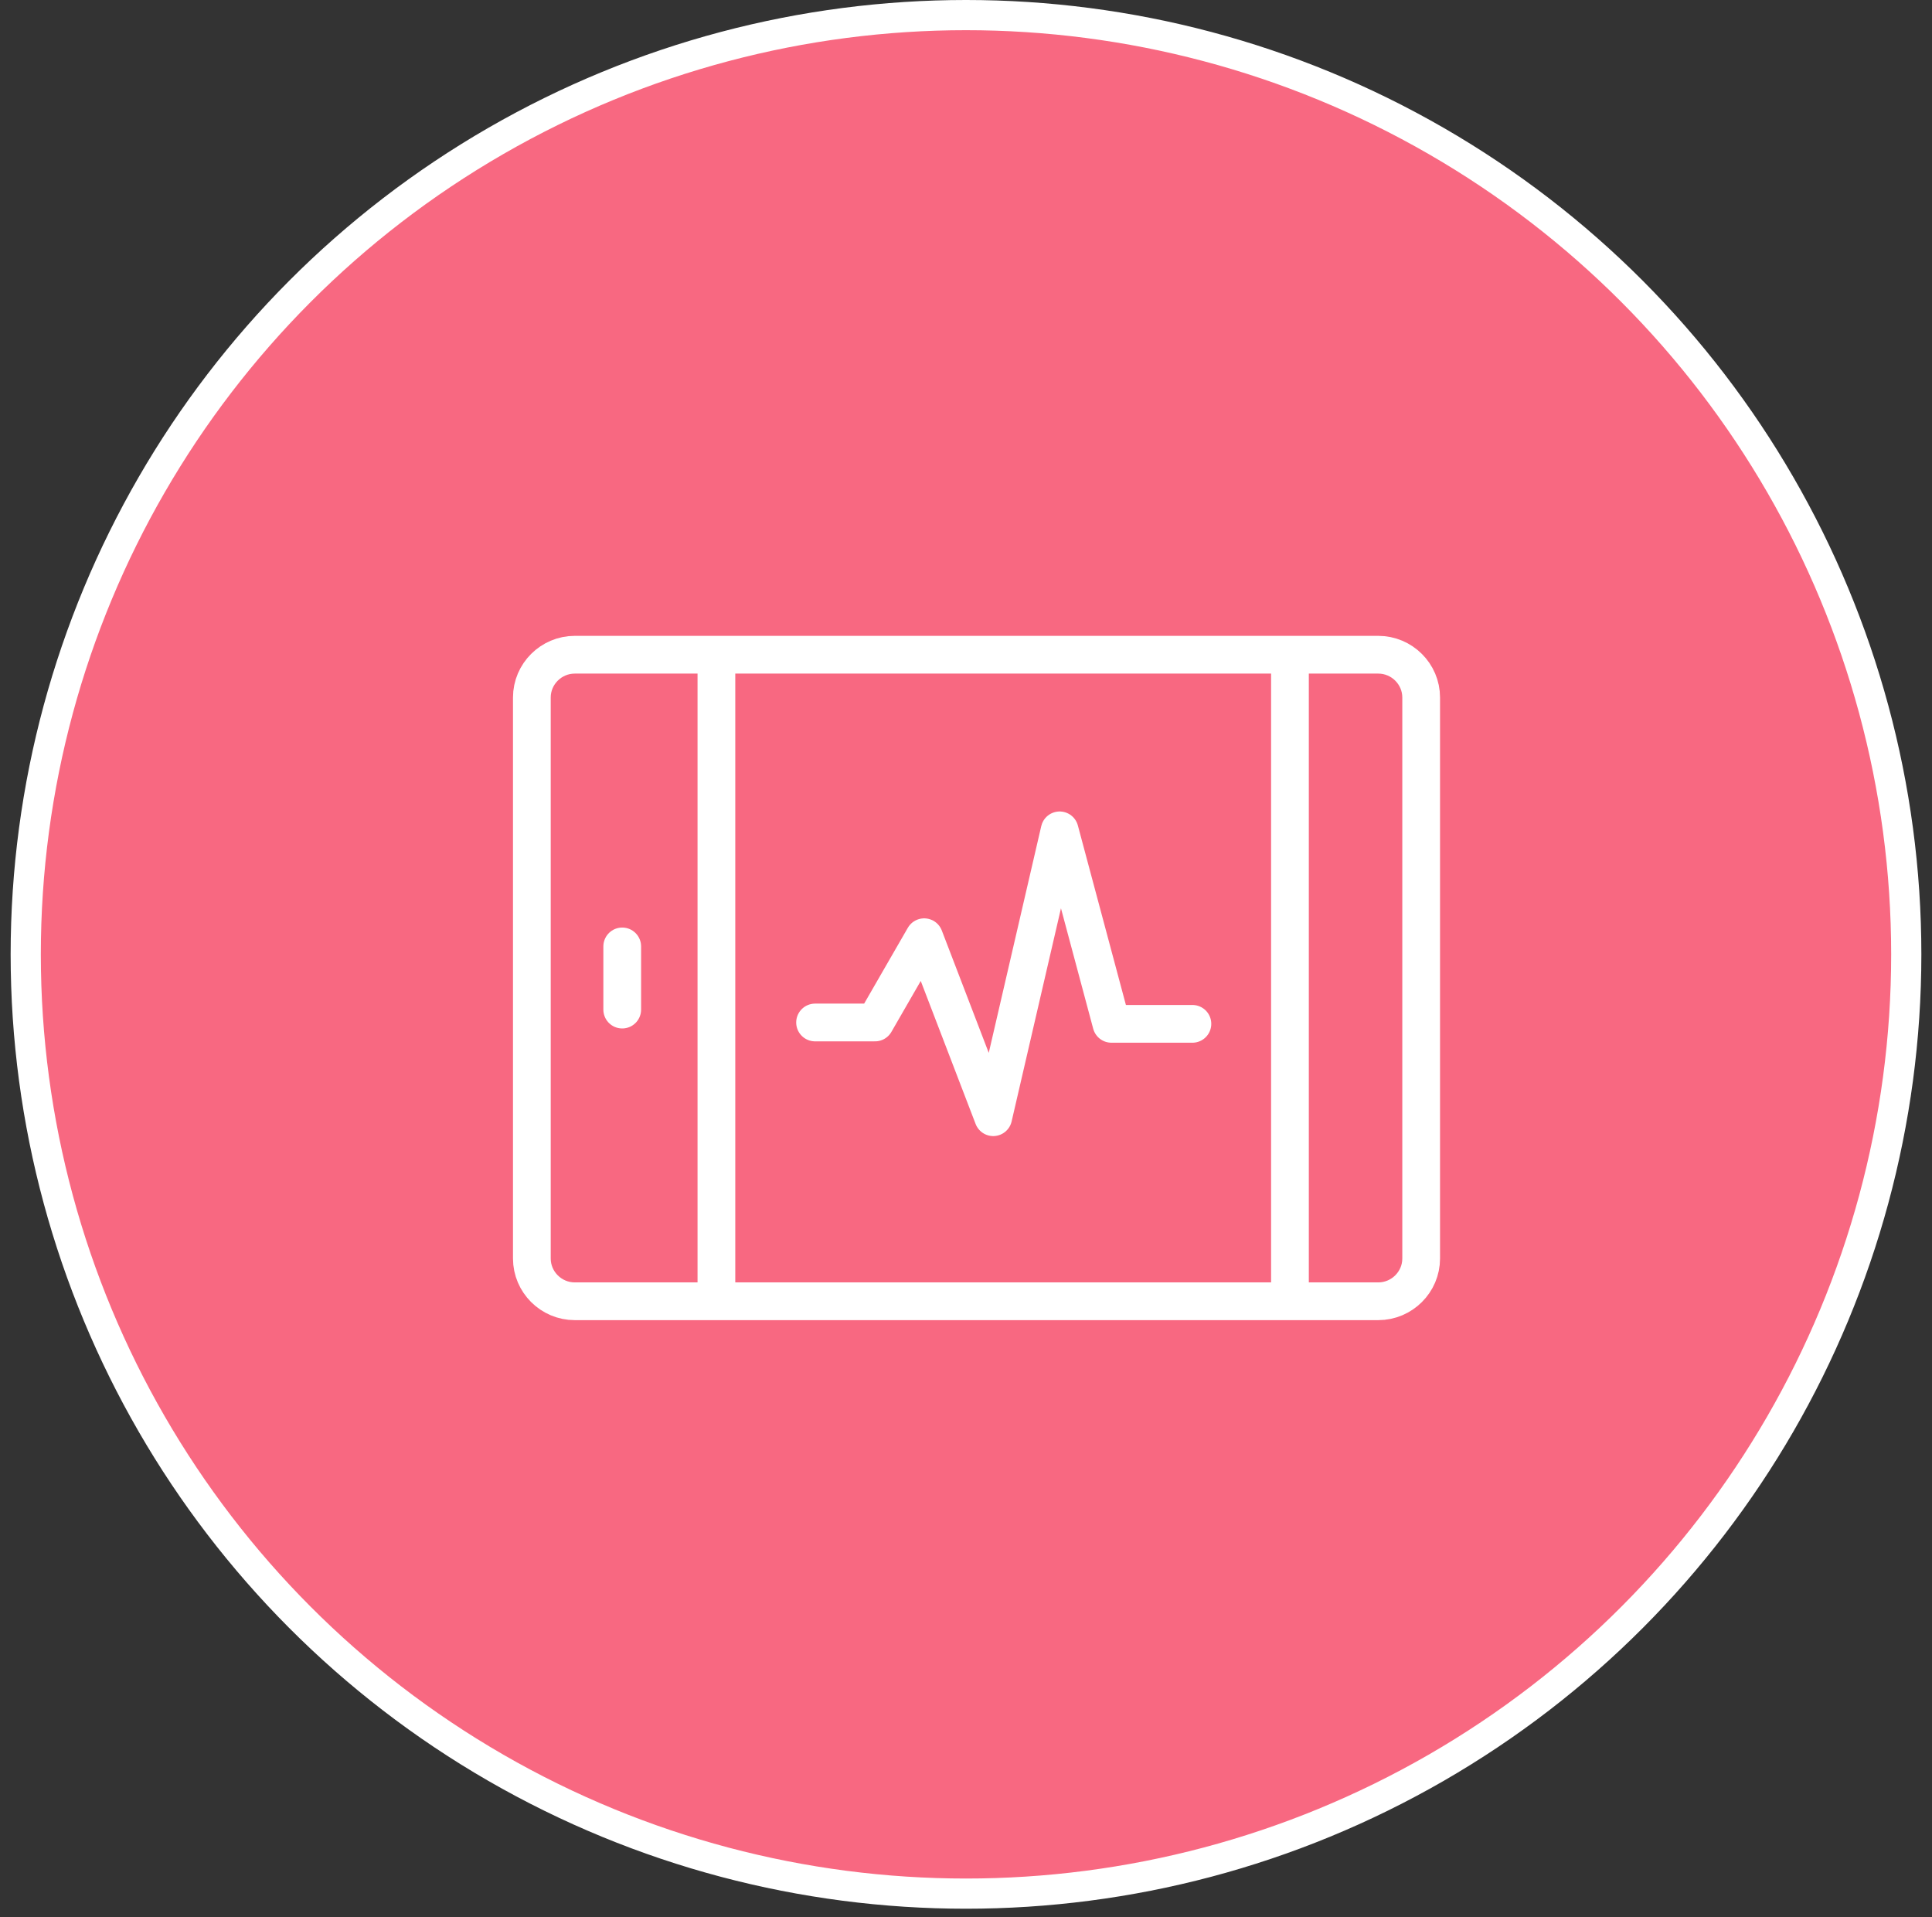 <?xml version="1.0" encoding="UTF-8"?>
<svg width="128px" height="127px" viewBox="0 0 128 127" version="1.1" xmlns="http://www.w3.org/2000/svg" xmlns:xlink="http://www.w3.org/1999/xlink">
    <rect x="0" y="0" width="128" height="127" fill="#333333" stroke="none"/>
    <!-- Generator: Sketch 48.2 (47327) - http://www.bohemiancoding.com/sketch -->
    <title>smart_icon_02</title>
    <desc>Created with Sketch.</desc>
    <defs></defs>
    <g id="首頁" stroke="none" stroke-width="1" fill="none" fill-rule="evenodd">
        <g id="Group-7-Copy-10" transform="translate(-12, 1)" stroke="#FFFFFF">
            <g id="smart_icon_02" transform="translate(13, 0)">
                <ellipse id="Oval-8" stroke-width="2" fill="#F86881" cx="63" cy="62.214" rx="62.295" ry="62.214"></ellipse>
                <g id="Page-1" transform="translate(34, 42)" stroke-linejoin="round" stroke-width="2.5">
                    <polyline id="Stroke-1" stroke-linecap="round" points="19 24.726 22.974 24.726 26.229 19.079 30.804 31 35.204 12 38.635 24.816 44 24.816"></polyline>
                    <g id="Group-10">
                        <path d="M0.237,3.199 C0.237,1.642 1.516,0.367 3.079,0.367 L56.313,0.367 C57.877,0.367 59.156,1.642 59.156,3.199 L59.156,40.36 C59.156,41.918 57.877,43.192 56.313,43.192 L3.079,43.192 C1.516,43.192 0.237,41.918 0.237,40.36 L0.237,3.199 Z" id="Stroke-2"></path>
                        <path d="M12.464,0.616 L12.464,42.944" id="Stroke-4"></path>
                        <path d="M50.463,0.616 L50.463,42.944" id="Stroke-6"></path>
                        <path d="M6.224,19.688 L6.224,23.872" id="Stroke-8" stroke-linecap="round"></path>
                    </g>
                </g>
            </g>
        </g>
    </g>
</svg>
